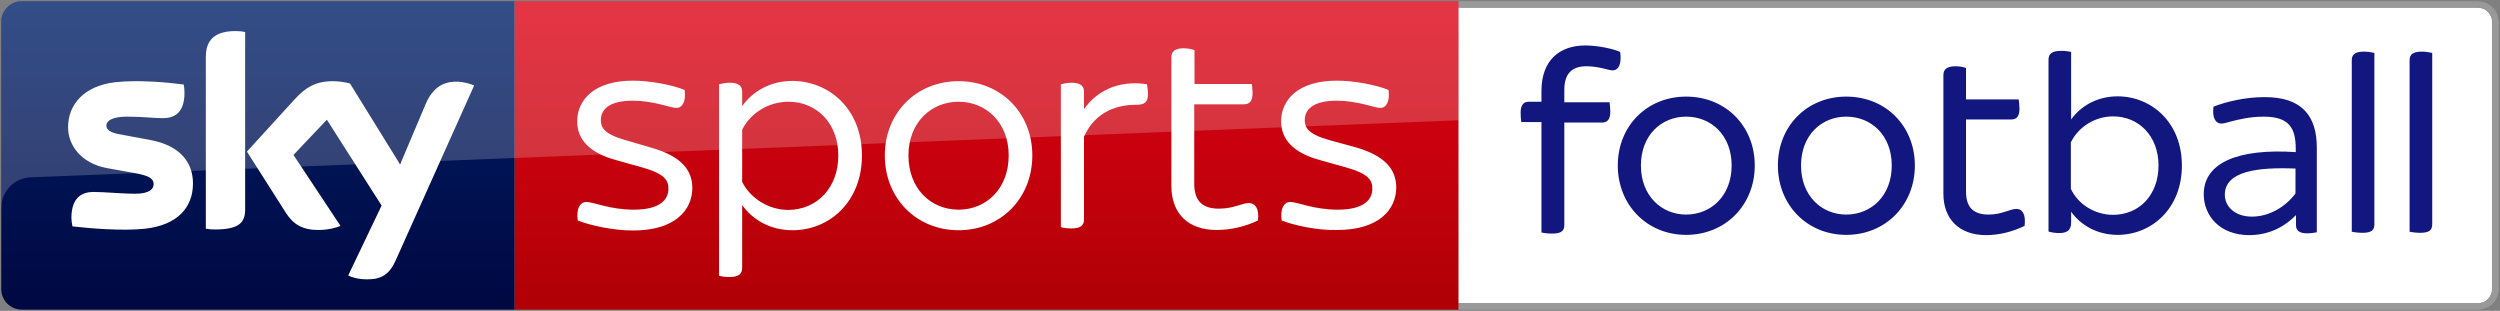 <?xml version="1.0" encoding="UTF-8" standalone="no"?>
<!-- Created with Inkscape (http://www.inkscape.org/) -->

<svg
   xmlns:dc="http://purl.org/dc/elements/1.1/"
   xmlns:cc="http://creativecommons.org/ns#"
   xmlns:rdf="http://www.w3.org/1999/02/22-rdf-syntax-ns#"
   xmlns:svg="http://www.w3.org/2000/svg"
   xmlns="http://www.w3.org/2000/svg"
   xmlns:sodipodi="http://sodipodi.sourceforge.net/DTD/sodipodi-0.dtd"
   xmlns:inkscape="http://www.inkscape.org/namespaces/inkscape"
   width="1000"
   height="124.359"
   id="svg3556"
   version="1.1"
   inkscape:version="0.48.5 r10040"
   sodipodi:docname="A.svg">
  <rect width="100%" height="100%" fill="#808080" stroke="none"/>
  <defs
     id="defs3558">
    <linearGradient
       id="a"
       gradientUnits="userSpaceOnUse"
       x1="-8599.162"
       y1="-4719.377"
       x2="-8599.162"
       y2="-4553.606"
       gradientTransform="matrix(-1,0,0,-1,-8215.806,-4580.7)">
      <stop
         offset="0"
         stop-color="#a80002"
         id="stop3495" />
      <stop
         offset="1"
         stop-color="#ea021a"
         id="stop3497" />
    </linearGradient>
    <linearGradient
       id="b"
       gradientUnits="userSpaceOnUse"
       x1="99.851"
       y1="138.674"
       x2="99.851"
       y2="-27.096">
      <stop
         offset="0"
         stop-color="#00043b"
         id="stop3502" />
      <stop
         offset="1"
         stop-color="#002672"
         id="stop3504" />
    </linearGradient>
    <linearGradient
       id="a-1"
       gradientUnits="userSpaceOnUse"
       x1="-8599.162"
       y1="-4719.377"
       x2="-8599.162"
       y2="-4553.606"
       gradientTransform="matrix(-1,0,0,-1,-8215.806,-4580.7)">
      <stop
         offset="0"
         stop-color="#a80002"
         id="stop4006" />
      <stop
         offset="1"
         stop-color="#ea021a"
         id="stop4008" />
    </linearGradient>
    <linearGradient
       id="b-7"
       gradientUnits="userSpaceOnUse"
       x1="99.851"
       y1="138.674"
       x2="99.851"
       y2="-27.096">
      <stop
         offset="0"
         stop-color="#00043b"
         id="stop4013" />
      <stop
         offset="1"
         stop-color="#002672"
         id="stop4015" />
    </linearGradient>
  </defs>
  <sodipodi:namedview
     id="base"
     pagecolor="#ffffff"
     bordercolor="#666666"
     borderopacity="1.0"
     inkscape:pageopacity="0.0"
     inkscape:pageshadow="2"
     inkscape:zoom="1.1361328"
     inkscape:cx="486.4"
     inkscape:cy="60.499998"
     inkscape:document-units="px"
     inkscape:current-layer="layer1"
     showgrid="false"
     fit-margin-left="0.5"
     fit-margin-bottom="0.5"
     fit-margin-top="0.5"
     fit-margin-right="0.5"
     inkscape:window-width="1920"
     inkscape:window-height="1028"
     inkscape:window-x="-8"
     inkscape:window-y="-8"
     inkscape:window-maximized="1" />
  <g
     inkscape:label="Layer 1"
     inkscape:groupmode="layer"
     id="layer1"
     transform="translate(345.528,-470.264)">
    <path
       style="fill:#ffffff"
       inkscape:connector-curvature="0"
       d="m 645.646,591.553 c 3.084,0 5.654,-2.57 5.654,-5.654 V 478.988 c 0,-3.084 -2.57,-5.654 -5.654,-5.654 H 237.74 v 118.219 h 407.906 z"
       id="path3993" />
    <path
       style="fill:#999999"
       inkscape:connector-curvature="0"
       d="m 648.113,471.175 c 0.514,0.206 1.028,0.411 1.439,0.617 -0.411,-0.308 -0.925,-0.514 -1.439,-0.617 z m 3.906,2.57 c -0.514,-0.617 -1.131,-1.131 -1.748,-1.542 0.72,0.411 1.234,0.925 1.748,1.542 z m -2.364,119.35 c -0.514,0.206 -0.925,0.514 -1.439,0.617 0.411,-0.103 0.925,-0.308 1.439,-0.617 z m -4.009,1.028 c 0.617,0 1.131,-0.103 1.645,-0.206 -0.514,0.103 -1.028,0.206 -1.645,0.206 z m 0,-123.359 c 0.617,0 1.131,0.103 1.645,0.206 -0.514,-0.103 -1.028,-0.206 -1.645,-0.206 z m 6.374,2.981 c 1.131,1.439 1.85,3.29 1.85,5.243 v 106.911 c 0,1.953 -0.72,3.804 -1.85,5.243 1.131,-1.439 1.85,-3.29 1.85,-5.243 V 478.988 c 0,-1.953 -0.617,-3.804 -1.85,-5.243 z m -1.748,118.938 c 0.617,-0.411 1.234,-1.028 1.748,-1.542 -0.514,0.617 -1.028,1.131 -1.748,1.542 z"
       id="path3995" />
    <path
       style="fill:#999999"
       inkscape:connector-curvature="0"
       d="m 653.87,478.988 c 0,-1.953 -0.72,-3.804 -1.85,-5.243 -0.514,-0.617 -1.131,-1.131 -1.748,-1.542 -0.206,-0.103 -0.411,-0.308 -0.72,-0.411 -0.514,-0.206 -0.925,-0.514 -1.439,-0.617 -0.308,-0.103 -0.514,-0.103 -0.822,-0.206 -0.514,-0.103 -1.131,-0.206 -1.645,-0.206 H 237.74 v 2.57 h 408.009 c 3.084,0 5.654,2.57 5.654,5.654 v 106.911 c 0,3.084 -2.57,5.654 -5.654,5.654 H 237.74 v 2.57 h 408.009 c 0.617,0 1.131,-0.103 1.645,-0.206 0.308,-0.103 0.514,-0.103 0.822,-0.206 0.514,-0.206 1.028,-0.411 1.439,-0.617 0.206,-0.103 0.411,-0.308 0.72,-0.411 0.617,-0.411 1.234,-1.028 1.748,-1.542 1.131,-1.439 1.85,-3.29 1.85,-5.243 V 478.988 z"
       id="path3997" />
    <g
       id="g3999"
       transform="matrix(1.028,0,0,1.028,-345.028,470.764)">
      <path
         style="fill:#121780"
         inkscape:connector-curvature="0"
         d="m 901,57 v 32.9 c -0.9,0.2 -2.4,0.4 -3.8,0.4 -3,0 -4.3,-1.1 -4.3,-3.1 v -3.9 h -0.1 c -3.9,4 -9.9,7.7 -18.1,7.7 C 863.2,91 857,83.4 857,75.1 857,62.9 870.2,57.2 892.8,58.7 v -1.3 c 0,-8.1 -2.6,-12.5 -12.5,-12.5 -5.3,0 -9.7,1.1 -12.8,1.9 -1.5,0.4 -2.7,0.8 -3.6,0.8 -2.3,0 -3.7,-2.3 -3.1,-6.6 4.9,-1.9 12.4,-3.7 19.7,-3.7 14.9,-0.1 20.5,7.5 20.5,19.7 z m -8.3,17.8 v -9.7 c -14.7,-0.6 -27.5,1 -27.5,10.2 0,4.5 3.9,8.5 10.5,8.5 6.8,0 13,-3.7 17,-9 z M 630.1,22 c 0,3.5 -1.4,4.9 -3.1,4.9 -1.6,0 -5.3,-1.6 -10.2,-1.6 -5.4,0 -8.6,2.6 -8.6,9.2 v 4.8 h 17.6 c 0.1,0.8 0.3,2.3 0.3,3.7 0,3.1 -1.3,4.2 -3.2,4.2 h -14.7 v 39.9 c 0,2.2 -1.1,3.3 -4.8,3.3 -1.5,0 -3.2,-0.2 -4.1,-0.4 V 47 h -7.8 c -0.2,-0.8 -0.3,-2.3 -0.3,-3.7 0,-3.1 1.3,-4.2 3.2,-4.2 h 4.9 v -4.2 c 0,-12.1 7.2,-17.7 17.1,-17.7 4.5,0 10.6,1.2 13.5,2.5 0.2,0.9 0.2,1.7 0.2,2.3 m 61.2,41.9 c 0,-15.4 11.4,-26.8 26.6,-26.8 15.4,0 26.7,11.5 26.7,26.8 0,15.4 -11.4,27 -26.7,27 -15.3,0 -26.6,-11.7 -26.6,-27 m 44.3,0 c 0,-11.8 -8,-19 -17.7,-19 -9.6,0 -17.6,7.2 -17.6,19 0,11.8 8,19.1 17.6,19.1 9.7,0 17.7,-7.3 17.7,-19.1 m 112.9,0 c 0,16.9 -11.9,27 -25,27 -7.9,0 -14.3,-3.7 -18.1,-9 v 4.2 c 0,2.7 -1.2,4.1 -4.7,4.1 -1.5,0 -3.2,-0.3 -4.1,-0.6 V 22.7 c 0,-2.1 1.2,-3.4 4.9,-3.4 1.5,0 3,0.2 3.9,0.4 V 46 c 3.8,-5.3 10.2,-9 18.1,-9 13.1,0 25,10.1 25,26.9 m -9.1,0 c 0,-11.3 -7.5,-19.1 -17.7,-19.1 -7,0 -13.5,4.1 -16.4,10.1 V 73 c 2.8,6 9.3,10.1 16.4,10.1 10.3,0 17.7,-7.8 17.7,-19.2 m 75.2,25.8 V 22.9 c 0,-2.1 1.2,-3.3 4.8,-3.3 1.5,0 3.1,0.3 4,0.5 v 66.7 c 0,2.2 -1.1,3.3 -4.6,3.3 -1.6,0 -3.3,-0.2 -4.2,-0.4 m 22.5,0 V 22.9 c 0,-2.1 1.2,-3.3 4.8,-3.3 1.5,0 3.1,0.3 4,0.5 v 66.7 c 0,2.2 -1.1,3.3 -4.6,3.3 -1.6,0 -3.3,-0.2 -4.2,-0.4 M 787.3,87.4 c -4.5,2.2 -9.7,3.6 -15,3.6 C 762,91 755.7,84.9 755.7,74.9 V 28.7 c 0,-2.1 1.2,-3.4 4.8,-3.4 1.5,0 3.2,0.3 4,0.7 V 38.2 H 785 c 0.1,0.8 0.3,2.3 0.3,3.6 0,3.1 -1.2,4.2 -3.2,4.2 h -17.6 v 28.1 c 0,6.1 2.9,8.9 8.8,8.9 5.2,0 8.3,-2.2 10.8,-2.2 2.5,0 3.7,2.3 3.2,6.6 M 629,63.9 c 0,-15.4 11.4,-26.8 26.6,-26.8 15.4,0 26.7,11.5 26.7,26.8 0,15.4 -11.4,27 -26.7,27 -15.3,0 -26.6,-11.7 -26.6,-27 m 44.3,0 c 0,-11.8 -8,-19 -17.7,-19 -9.6,0 -17.6,7.2 -17.6,19 0,11.8 8,19.1 17.6,19.1 9.7,0 17.7,-7.3 17.7,-19.1"
         id="path4001" />
    </g>
    <g
       id="g4003"
       transform="matrix(1.028,0,0,1.028,-345.028,470.764)">
      <linearGradient
         id="linearGradient4051"
         gradientUnits="userSpaceOnUse"
         x1="-8599.162"
         y1="-4719.377"
         x2="-8599.162"
         y2="-4553.606"
         gradientTransform="matrix(-1,0,0,-1,-8215.806,-4580.7)">
        <stop
           offset="0"
           stop-color="#a80002"
           id="stop4053" />
        <stop
           offset="1"
           stop-color="#ea021a"
           id="stop4055" />
      </linearGradient>
      <path
         style="fill:url(#a-1)"
         inkscape:connector-curvature="0"
         d="M 199.7,0 H 567 V 120 H 199.7 z"
         id="path4010" />
      <linearGradient
         id="linearGradient4058"
         gradientUnits="userSpaceOnUse"
         x1="99.851"
         y1="138.674"
         x2="99.851"
         y2="-27.096">
        <stop
           offset="0"
           stop-color="#00043b"
           id="stop4060" />
        <stop
           offset="1"
           stop-color="#002672"
           id="stop4062" />
      </linearGradient>
      <path
         style="fill:url(#b-7)"
         inkscape:connector-curvature="0"
         d="M 199.7,120 H 8 c -4.4,0 -8,-3.6 -8,-8 V 7.9 C 0,3.7 3.5,0 7.9,0 h 191.8 v 120 z"
         id="path4017" />
      <path
         style="fill:#ffffff"
         inkscape:connector-curvature="0"
         d="m 135,106.7 c 1.3,0.7 3.9,1.5 7.3,1.5 5.7,0.1 8.8,-2.1 11.1,-7.2 L 184,32.8 c -1.3,-0.7 -4.1,-1.4 -6.3,-1.5 -3.9,-0.1 -9.2,0.7 -12.6,8.8 L 155.2,63.5 135.7,32 c -1.3,-0.4 -4.3,-0.9 -6.6,-0.9 -6.8,0 -10.7,2.5 -14.7,6.8 l -18.8,20.6 15.2,23.9 c 2.8,4.4 6.5,6.6 12.5,6.6 3.9,0 7.2,-0.9 8.7,-1.6 l -18.3,-27.6 13,-13.7 21.3,33.4 -13,27.2 z M 94.9,80.9 c 0,5 -2,7.9 -11.8,7.9 -1.3,0 -2.4,-0.1 -3.5,-0.3 V 21.9 c 0,-5.1 1.7,-10.3 11.6,-10.3 1.2,0 2.5,0.1 3.7,0.4 v 68.9 z m -20.3,-10 c 0,9.4 -6.1,16.2 -18.6,17.6 -9,1 -22.1,-0.2 -28.3,-0.9 -0.2,-1 -0.4,-2.3 -0.4,-3.3 0,-8.2 4.4,-10.1 8.6,-10.1 4.3,0 11.1,0.7 16.2,0.7 5.6,0 7.2,-1.9 7.2,-3.7 0,-2.4 -2.2,-3.3 -6.6,-4.2 L 41,64.9 C 31.2,63 26,56.2 26,49 c 0,-8.8 6.2,-16.1 18.4,-17.5 9.2,-1 20.5,0.1 26.6,0.9 0.2,1.1 0.3,2.1 0.3,3.2 0,8.2 -4.3,9.9 -8.5,9.9 -3.2,0 -8.1,-0.6 -13.8,-0.6 -5.8,0 -8.1,1.6 -8.1,3.5 0,2 2.3,2.9 5.9,3.5 L 58.1,54 c 11.6,2.2 16.5,8.8 16.5,16.9 m 149.7,14.4 c -0.6,-4.7 0.9,-7.2 3.4,-7.2 2.7,0 9.2,3 18.4,3 9.8,0 13.5,-3.6 13.5,-8.2 0,-3.2 -1.4,-5.8 -10.4,-8.3 l -10,-2.8 c -10.7,-2.9 -15.1,-8.3 -15.1,-15.1 0,-8.2 6.5,-15.8 21.6,-15.8 6.8,0 15.2,1.6 20.2,3.6 0.6,4.6 -0.9,7 -3.2,7 -2.5,0 -8.6,-2.8 -17,-2.8 -9,0 -12.4,3.3 -12.4,7.6 0,2.8 1.3,5.4 9.5,7.7 l 10.2,3 c 11.3,3.2 15.9,8.5 15.9,15.6 0,8.8 -6.9,16.6 -23,16.6 -7.4,0 -16.3,-1.8 -21.6,-3.9 M 334.9,60 c 0,18.1 -12.7,29.1 -27,29.1 -8.6,0 -15.5,-4 -19.6,-9.8 v 24.5 c 0,2.1 -1.2,3.5 -4.8,3.5 -1.6,0 -3.4,-0.2 -4.2,-0.5 V 32.3 c 0.8,-0.2 2.6,-0.6 4.2,-0.6 3.6,0 4.8,1.4 4.8,3.5 v 5.6 c 4.1,-5.8 11,-9.8 19.6,-9.8 14.3,0.1 27,11 27,29 m -9.2,0 c 0,-12.4 -8.3,-20.9 -19.4,-20.9 -7.7,0 -14.8,4.4 -18,10.9 v 20.3 c 3.2,6.4 10.3,10.9 18,10.9 11.1,-0.1 19.4,-8.6 19.4,-21.2 m 18.1,0 c 0,-16.6 12.3,-28.9 28.7,-28.9 16.5,0 28.7,12.4 28.7,28.9 0,16.7 -12.3,29.1 -28.7,29.1 -16.4,0 -28.7,-12.4 -28.7,-29.1 m 48.2,0 c 0,-12.8 -8.8,-20.9 -19.5,-20.9 -10.7,0 -19.5,8.1 -19.5,20.9 0,13 8.8,21.1 19.5,21.1 C 383.2,81.1 392,73 392,60 m 54.2,-23.9 c 0,3.4 -1.5,4.2 -4.8,4.2 -6.4,0 -15.5,2.1 -20.1,12.4 v 32.2 c 0,2.2 -1.2,3.5 -4.8,3.5 -1.6,0 -3.4,-0.2 -4.2,-0.5 V 32.3 c 0.8,-0.2 2.6,-0.6 4.2,-0.6 3.6,0 4.8,1.4 4.8,3.5 V 42 c 5.1,-7.4 14,-11.4 24.5,-9.7 0.1,0.7 0.4,2.4 0.4,3.8 m 52,49.2 c -0.6,-4.7 0.9,-7.2 3.4,-7.2 2.7,0 9.2,3 18.4,3 9.8,0 13.5,-3.6 13.5,-8.2 0,-3.2 -1.4,-5.8 -10.4,-8.3 l -10,-2.8 C 502.4,58.9 498,53.5 498,46.7 c 0,-8.2 6.5,-15.8 21.6,-15.8 6.8,0 15.2,1.6 20.2,3.6 0.6,4.6 -0.9,7 -3.2,7 -2.4,0 -8.6,-2.8 -17,-2.8 -9,0 -12.4,3.3 -12.4,7.6 0,2.8 1.3,5.4 9.5,7.7 l 10.2,2.8 c 11.3,3.2 15.9,8.5 15.9,15.6 0,8.8 -6.9,16.6 -23,16.6 -7.3,0.2 -16.2,-1.6 -21.6,-3.7 m -9.2,0 c -4.8,2.3 -10.4,3.7 -16.1,3.7 -11,0 -17.6,-6.3 -17.6,-17.2 v -50 c 0,-2.1 1.2,-3.5 4.8,-3.5 1.6,0 3.4,0.4 4.2,0.7 v 13.2 h 22.3 c 0.1,0.7 0.3,2.2 0.3,3.6 0,3.3 -1.4,4.3 -3.4,4.3 H 464.2 V 71 c 0,6.8 3.3,9.7 9.6,9.7 5.7,0 9.1,-2.2 11.8,-2.2 2.6,0.2 3.9,2.5 3.4,6.8"
         id="path4019" />
      <path
         style="opacity:0.2;fill:#ffffff"
         inkscape:connector-curvature="0"
         d="M 8,0 H 567 V 46.3 L 11.5,68.5 C 5.1,68.7 0,74 0,80.4 V 8 C 0,3.6 3.6,0 8,0 z"
         id="path4021" />
    </g>
  </g>
</svg>
